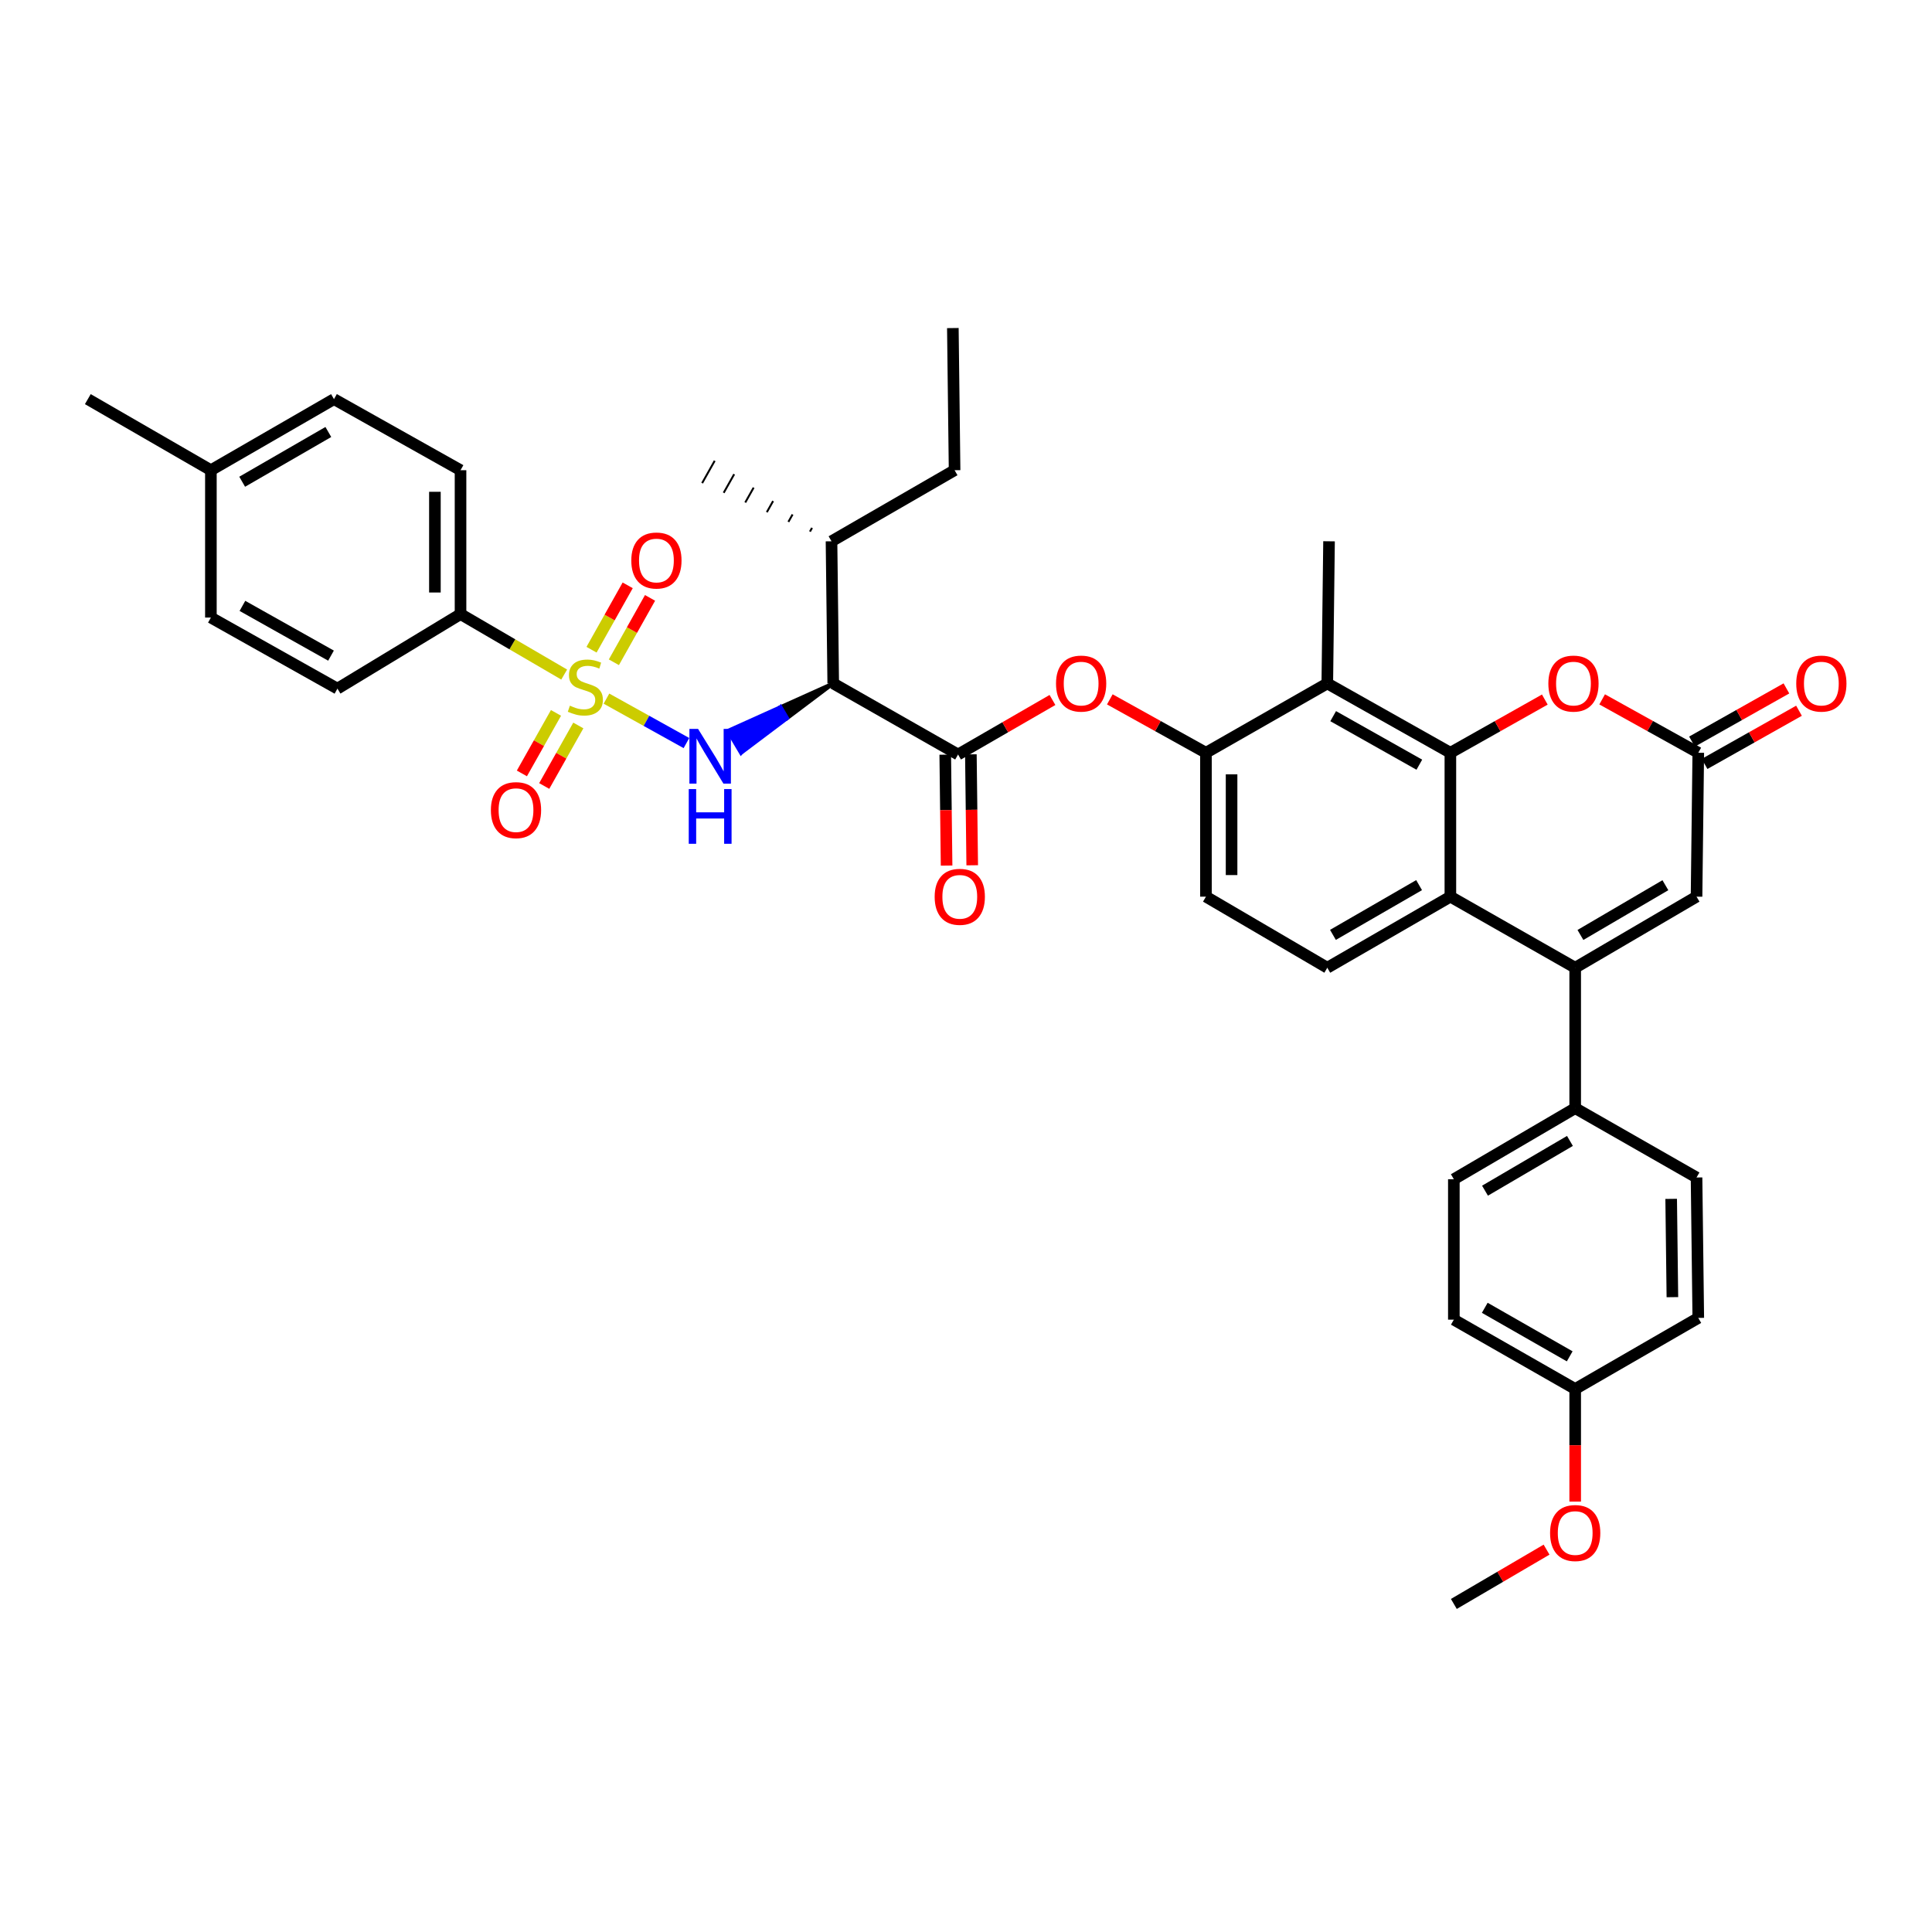 <?xml version='1.0' encoding='iso-8859-1'?>
<svg version='1.1' baseProfile='full'
              xmlns='http://www.w3.org/2000/svg'
                      xmlns:rdkit='http://www.rdkit.org/xml'
                      xmlns:xlink='http://www.w3.org/1999/xlink'
                  xml:space='preserve'
width='1000px' height='1000px' viewBox='0 0 1000 1000'>
<!-- END OF HEADER -->
<rect style='opacity:1.0;fill:#FFFFFF;stroke:none' width='1000' height='1000' x='0' y='0'> </rect>
<path class='bond-0' d='M 313.901,361.61 L 334.601,373.11' style='fill:none;fill-rule:evenodd;stroke:#CCCC00;stroke-width:6px;stroke-linecap:butt;stroke-linejoin:miter;stroke-opacity:1' />
<path class='bond-0' d='M 334.601,373.11 L 355.301,384.61' style='fill:none;fill-rule:evenodd;stroke:#0000FF;stroke-width:6px;stroke-linecap:butt;stroke-linejoin:miter;stroke-opacity:1' />
<path class='bond-1' d='M 292.024,349.151 L 265.197,333.501' style='fill:none;fill-rule:evenodd;stroke:#CCCC00;stroke-width:6px;stroke-linecap:butt;stroke-linejoin:miter;stroke-opacity:1' />
<path class='bond-1' d='M 265.197,333.501 L 238.371,317.851' style='fill:none;fill-rule:evenodd;stroke:#000000;stroke-width:6px;stroke-linecap:butt;stroke-linejoin:miter;stroke-opacity:1' />
<path class='bond-2' d='M 317.742,342.789 L 327.101,326.127' style='fill:none;fill-rule:evenodd;stroke:#CCCC00;stroke-width:6px;stroke-linecap:butt;stroke-linejoin:miter;stroke-opacity:1' />
<path class='bond-2' d='M 327.101,326.127 L 336.459,309.465' style='fill:none;fill-rule:evenodd;stroke:#FF0000;stroke-width:6px;stroke-linecap:butt;stroke-linejoin:miter;stroke-opacity:1' />
<path class='bond-2' d='M 306.176,336.293 L 315.535,319.631' style='fill:none;fill-rule:evenodd;stroke:#CCCC00;stroke-width:6px;stroke-linecap:butt;stroke-linejoin:miter;stroke-opacity:1' />
<path class='bond-2' d='M 315.535,319.631 L 324.893,302.969' style='fill:none;fill-rule:evenodd;stroke:#FF0000;stroke-width:6px;stroke-linecap:butt;stroke-linejoin:miter;stroke-opacity:1' />
<path class='bond-3' d='M 287.782,368.992 L 278.957,384.655' style='fill:none;fill-rule:evenodd;stroke:#CCCC00;stroke-width:6px;stroke-linecap:butt;stroke-linejoin:miter;stroke-opacity:1' />
<path class='bond-3' d='M 278.957,384.655 L 270.132,400.319' style='fill:none;fill-rule:evenodd;stroke:#FF0000;stroke-width:6px;stroke-linecap:butt;stroke-linejoin:miter;stroke-opacity:1' />
<path class='bond-3' d='M 299.339,375.503 L 290.514,391.167' style='fill:none;fill-rule:evenodd;stroke:#CCCC00;stroke-width:6px;stroke-linecap:butt;stroke-linejoin:miter;stroke-opacity:1' />
<path class='bond-3' d='M 290.514,391.167 L 281.69,406.83' style='fill:none;fill-rule:evenodd;stroke:#FF0000;stroke-width:6px;stroke-linecap:butt;stroke-linejoin:miter;stroke-opacity:1' />
<path class='bond-4' d='M 750.712,389.631 L 687.008,353.741' style='fill:none;fill-rule:evenodd;stroke:#000000;stroke-width:6px;stroke-linecap:butt;stroke-linejoin:miter;stroke-opacity:1' />
<path class='bond-4' d='M 734.645,395.805 L 690.052,370.682' style='fill:none;fill-rule:evenodd;stroke:#000000;stroke-width:6px;stroke-linecap:butt;stroke-linejoin:miter;stroke-opacity:1' />
<path class='bond-5' d='M 750.712,389.631 L 775.153,375.863' style='fill:none;fill-rule:evenodd;stroke:#000000;stroke-width:6px;stroke-linecap:butt;stroke-linejoin:miter;stroke-opacity:1' />
<path class='bond-5' d='M 775.153,375.863 L 799.595,362.094' style='fill:none;fill-rule:evenodd;stroke:#FF0000;stroke-width:6px;stroke-linecap:butt;stroke-linejoin:miter;stroke-opacity:1' />
<path class='bond-6' d='M 750.712,389.631 L 750.712,464.11' style='fill:none;fill-rule:evenodd;stroke:#000000;stroke-width:6px;stroke-linecap:butt;stroke-linejoin:miter;stroke-opacity:1' />
<path class='bond-7' d='M 431.28,353.741 L 404.035,366.007 L 407.412,371.715 Z' style='fill:#000000;fill-rule:evenodd;fill-opacity:1;stroke:#000000;stroke-width:2px;stroke-linecap:butt;stroke-linejoin:miter;stroke-opacity:1;' />
<path class='bond-7' d='M 404.035,366.007 L 383.544,389.689 L 376.79,378.272 Z' style='fill:#0000FF;fill-rule:evenodd;fill-opacity:1;stroke:#0000FF;stroke-width:2px;stroke-linecap:butt;stroke-linejoin:miter;stroke-opacity:1;' />
<path class='bond-7' d='M 404.035,366.007 L 407.412,371.715 L 383.544,389.689 Z' style='fill:#0000FF;fill-rule:evenodd;fill-opacity:1;stroke:#0000FF;stroke-width:2px;stroke-linecap:butt;stroke-linejoin:miter;stroke-opacity:1;' />
<path class='bond-8' d='M 815.315,500.899 L 750.712,464.11' style='fill:none;fill-rule:evenodd;stroke:#000000;stroke-width:6px;stroke-linecap:butt;stroke-linejoin:miter;stroke-opacity:1' />
<path class='bond-9' d='M 815.315,500.899 L 878.127,464.11' style='fill:none;fill-rule:evenodd;stroke:#000000;stroke-width:6px;stroke-linecap:butt;stroke-linejoin:miter;stroke-opacity:1' />
<path class='bond-9' d='M 818.032,483.934 L 862,458.181' style='fill:none;fill-rule:evenodd;stroke:#000000;stroke-width:6px;stroke-linecap:butt;stroke-linejoin:miter;stroke-opacity:1' />
<path class='bond-10' d='M 815.315,500.899 L 815.315,573.579' style='fill:none;fill-rule:evenodd;stroke:#000000;stroke-width:6px;stroke-linecap:butt;stroke-linejoin:miter;stroke-opacity:1' />
<path class='bond-11' d='M 750.712,464.11 L 687.008,500.899' style='fill:none;fill-rule:evenodd;stroke:#000000;stroke-width:6px;stroke-linecap:butt;stroke-linejoin:miter;stroke-opacity:1' />
<path class='bond-11' d='M 734.522,458.141 L 689.93,483.893' style='fill:none;fill-rule:evenodd;stroke:#000000;stroke-width:6px;stroke-linecap:butt;stroke-linejoin:miter;stroke-opacity:1' />
<path class='bond-12' d='M 431.28,353.741 L 495.89,390.531' style='fill:none;fill-rule:evenodd;stroke:#000000;stroke-width:6px;stroke-linecap:butt;stroke-linejoin:miter;stroke-opacity:1' />
<path class='bond-13' d='M 431.28,353.741 L 430.388,280.169' style='fill:none;fill-rule:evenodd;stroke:#000000;stroke-width:6px;stroke-linecap:butt;stroke-linejoin:miter;stroke-opacity:1' />
<path class='bond-14' d='M 495.89,390.531 L 520.322,376.421' style='fill:none;fill-rule:evenodd;stroke:#000000;stroke-width:6px;stroke-linecap:butt;stroke-linejoin:miter;stroke-opacity:1' />
<path class='bond-14' d='M 520.322,376.421 L 544.755,362.311' style='fill:none;fill-rule:evenodd;stroke:#FF0000;stroke-width:6px;stroke-linecap:butt;stroke-linejoin:miter;stroke-opacity:1' />
<path class='bond-15' d='M 489.258,390.611 L 489.606,419.321' style='fill:none;fill-rule:evenodd;stroke:#000000;stroke-width:6px;stroke-linecap:butt;stroke-linejoin:miter;stroke-opacity:1' />
<path class='bond-15' d='M 489.606,419.321 L 489.954,448.03' style='fill:none;fill-rule:evenodd;stroke:#FF0000;stroke-width:6px;stroke-linecap:butt;stroke-linejoin:miter;stroke-opacity:1' />
<path class='bond-15' d='M 502.522,390.45 L 502.87,419.16' style='fill:none;fill-rule:evenodd;stroke:#000000;stroke-width:6px;stroke-linecap:butt;stroke-linejoin:miter;stroke-opacity:1' />
<path class='bond-15' d='M 502.87,419.16 L 503.218,447.87' style='fill:none;fill-rule:evenodd;stroke:#FF0000;stroke-width:6px;stroke-linecap:butt;stroke-linejoin:miter;stroke-opacity:1' />
<path class='bond-16' d='M 687.008,353.741 L 624.196,389.631' style='fill:none;fill-rule:evenodd;stroke:#000000;stroke-width:6px;stroke-linecap:butt;stroke-linejoin:miter;stroke-opacity:1' />
<path class='bond-17' d='M 687.008,353.741 L 687.907,280.169' style='fill:none;fill-rule:evenodd;stroke:#000000;stroke-width:6px;stroke-linecap:butt;stroke-linejoin:miter;stroke-opacity:1' />
<path class='bond-18' d='M 829.27,361.99 L 854.148,375.811' style='fill:none;fill-rule:evenodd;stroke:#FF0000;stroke-width:6px;stroke-linecap:butt;stroke-linejoin:miter;stroke-opacity:1' />
<path class='bond-18' d='M 854.148,375.811 L 879.026,389.631' style='fill:none;fill-rule:evenodd;stroke:#000000;stroke-width:6px;stroke-linecap:butt;stroke-linejoin:miter;stroke-opacity:1' />
<path class='bond-19' d='M 882.281,395.41 L 906.719,381.642' style='fill:none;fill-rule:evenodd;stroke:#000000;stroke-width:6px;stroke-linecap:butt;stroke-linejoin:miter;stroke-opacity:1' />
<path class='bond-19' d='M 906.719,381.642 L 931.157,367.874' style='fill:none;fill-rule:evenodd;stroke:#FF0000;stroke-width:6px;stroke-linecap:butt;stroke-linejoin:miter;stroke-opacity:1' />
<path class='bond-19' d='M 875.77,383.853 L 900.208,370.085' style='fill:none;fill-rule:evenodd;stroke:#000000;stroke-width:6px;stroke-linecap:butt;stroke-linejoin:miter;stroke-opacity:1' />
<path class='bond-19' d='M 900.208,370.085 L 924.646,356.316' style='fill:none;fill-rule:evenodd;stroke:#FF0000;stroke-width:6px;stroke-linecap:butt;stroke-linejoin:miter;stroke-opacity:1' />
<path class='bond-20' d='M 879.026,389.631 L 878.127,464.11' style='fill:none;fill-rule:evenodd;stroke:#000000;stroke-width:6px;stroke-linecap:butt;stroke-linejoin:miter;stroke-opacity:1' />
<path class='bond-21' d='M 624.196,389.631 L 599.319,375.811' style='fill:none;fill-rule:evenodd;stroke:#000000;stroke-width:6px;stroke-linecap:butt;stroke-linejoin:miter;stroke-opacity:1' />
<path class='bond-21' d='M 599.319,375.811 L 574.441,361.99' style='fill:none;fill-rule:evenodd;stroke:#FF0000;stroke-width:6px;stroke-linecap:butt;stroke-linejoin:miter;stroke-opacity:1' />
<path class='bond-22' d='M 624.196,389.631 L 624.196,464.11' style='fill:none;fill-rule:evenodd;stroke:#000000;stroke-width:6px;stroke-linecap:butt;stroke-linejoin:miter;stroke-opacity:1' />
<path class='bond-22' d='M 637.462,400.803 L 637.462,452.938' style='fill:none;fill-rule:evenodd;stroke:#000000;stroke-width:6px;stroke-linecap:butt;stroke-linejoin:miter;stroke-opacity:1' />
<path class='bond-23' d='M 238.371,317.851 L 238.371,243.38' style='fill:none;fill-rule:evenodd;stroke:#000000;stroke-width:6px;stroke-linecap:butt;stroke-linejoin:miter;stroke-opacity:1' />
<path class='bond-23' d='M 225.106,306.68 L 225.106,254.551' style='fill:none;fill-rule:evenodd;stroke:#000000;stroke-width:6px;stroke-linecap:butt;stroke-linejoin:miter;stroke-opacity:1' />
<path class='bond-24' d='M 238.371,317.851 L 174.66,356.438' style='fill:none;fill-rule:evenodd;stroke:#000000;stroke-width:6px;stroke-linecap:butt;stroke-linejoin:miter;stroke-opacity:1' />
<path class='bond-25' d='M 687.008,500.899 L 624.196,464.11' style='fill:none;fill-rule:evenodd;stroke:#000000;stroke-width:6px;stroke-linecap:butt;stroke-linejoin:miter;stroke-opacity:1' />
<path class='bond-26' d='M 815.315,573.579 L 752.51,610.369' style='fill:none;fill-rule:evenodd;stroke:#000000;stroke-width:6px;stroke-linecap:butt;stroke-linejoin:miter;stroke-opacity:1' />
<path class='bond-26' d='M 812.599,590.544 L 768.636,616.296' style='fill:none;fill-rule:evenodd;stroke:#000000;stroke-width:6px;stroke-linecap:butt;stroke-linejoin:miter;stroke-opacity:1' />
<path class='bond-27' d='M 815.315,573.579 L 878.127,609.469' style='fill:none;fill-rule:evenodd;stroke:#000000;stroke-width:6px;stroke-linecap:butt;stroke-linejoin:miter;stroke-opacity:1' />
<path class='bond-28' d='M 430.388,280.169 L 494.092,243.38' style='fill:none;fill-rule:evenodd;stroke:#000000;stroke-width:6px;stroke-linecap:butt;stroke-linejoin:miter;stroke-opacity:1' />
<path class='bond-29' d='M 420.312,273.225 L 419.227,275.151' style='fill:none;fill-rule:evenodd;stroke:#000000;stroke-width:1.0px;stroke-linecap:butt;stroke-linejoin:miter;stroke-opacity:1' />
<path class='bond-29' d='M 410.236,266.28 L 408.066,270.132' style='fill:none;fill-rule:evenodd;stroke:#000000;stroke-width:1.0px;stroke-linecap:butt;stroke-linejoin:miter;stroke-opacity:1' />
<path class='bond-29' d='M 400.16,259.335 L 396.905,265.114' style='fill:none;fill-rule:evenodd;stroke:#000000;stroke-width:1.0px;stroke-linecap:butt;stroke-linejoin:miter;stroke-opacity:1' />
<path class='bond-29' d='M 390.085,252.39 L 385.744,260.095' style='fill:none;fill-rule:evenodd;stroke:#000000;stroke-width:1.0px;stroke-linecap:butt;stroke-linejoin:miter;stroke-opacity:1' />
<path class='bond-29' d='M 380.009,245.445 L 374.583,255.077' style='fill:none;fill-rule:evenodd;stroke:#000000;stroke-width:1.0px;stroke-linecap:butt;stroke-linejoin:miter;stroke-opacity:1' />
<path class='bond-29' d='M 369.933,238.5 L 363.422,250.058' style='fill:none;fill-rule:evenodd;stroke:#000000;stroke-width:1.0px;stroke-linecap:butt;stroke-linejoin:miter;stroke-opacity:1' />
<path class='bond-30' d='M 238.371,243.38 L 172.869,206.59' style='fill:none;fill-rule:evenodd;stroke:#000000;stroke-width:6px;stroke-linecap:butt;stroke-linejoin:miter;stroke-opacity:1' />
<path class='bond-31' d='M 174.66,356.438 L 109.158,319.649' style='fill:none;fill-rule:evenodd;stroke:#000000;stroke-width:6px;stroke-linecap:butt;stroke-linejoin:miter;stroke-opacity:1' />
<path class='bond-31' d='M 171.331,339.354 L 125.48,313.601' style='fill:none;fill-rule:evenodd;stroke:#000000;stroke-width:6px;stroke-linecap:butt;stroke-linejoin:miter;stroke-opacity:1' />
<path class='bond-32' d='M 752.51,610.369 L 752.51,683.048' style='fill:none;fill-rule:evenodd;stroke:#000000;stroke-width:6px;stroke-linecap:butt;stroke-linejoin:miter;stroke-opacity:1' />
<path class='bond-33' d='M 878.127,609.469 L 879.026,682.149' style='fill:none;fill-rule:evenodd;stroke:#000000;stroke-width:6px;stroke-linecap:butt;stroke-linejoin:miter;stroke-opacity:1' />
<path class='bond-33' d='M 864.997,620.535 L 865.626,671.411' style='fill:none;fill-rule:evenodd;stroke:#000000;stroke-width:6px;stroke-linecap:butt;stroke-linejoin:miter;stroke-opacity:1' />
<path class='bond-34' d='M 815.315,718.939 L 879.026,682.149' style='fill:none;fill-rule:evenodd;stroke:#000000;stroke-width:6px;stroke-linecap:butt;stroke-linejoin:miter;stroke-opacity:1' />
<path class='bond-35' d='M 815.315,718.939 L 815.315,748.083' style='fill:none;fill-rule:evenodd;stroke:#000000;stroke-width:6px;stroke-linecap:butt;stroke-linejoin:miter;stroke-opacity:1' />
<path class='bond-35' d='M 815.315,748.083 L 815.315,777.228' style='fill:none;fill-rule:evenodd;stroke:#FF0000;stroke-width:6px;stroke-linecap:butt;stroke-linejoin:miter;stroke-opacity:1' />
<path class='bond-36' d='M 815.315,718.939 L 752.51,683.048' style='fill:none;fill-rule:evenodd;stroke:#000000;stroke-width:6px;stroke-linecap:butt;stroke-linejoin:miter;stroke-opacity:1' />
<path class='bond-36' d='M 812.476,702.038 L 768.513,676.914' style='fill:none;fill-rule:evenodd;stroke:#000000;stroke-width:6px;stroke-linecap:butt;stroke-linejoin:miter;stroke-opacity:1' />
<path class='bond-37' d='M 172.869,206.59 L 109.158,243.38' style='fill:none;fill-rule:evenodd;stroke:#000000;stroke-width:6px;stroke-linecap:butt;stroke-linejoin:miter;stroke-opacity:1' />
<path class='bond-37' d='M 169.946,223.597 L 125.348,249.349' style='fill:none;fill-rule:evenodd;stroke:#000000;stroke-width:6px;stroke-linecap:butt;stroke-linejoin:miter;stroke-opacity:1' />
<path class='bond-38' d='M 109.158,319.649 L 109.158,243.38' style='fill:none;fill-rule:evenodd;stroke:#000000;stroke-width:6px;stroke-linecap:butt;stroke-linejoin:miter;stroke-opacity:1' />
<path class='bond-39' d='M 109.158,243.38 L 45.455,206.59' style='fill:none;fill-rule:evenodd;stroke:#000000;stroke-width:6px;stroke-linecap:butt;stroke-linejoin:miter;stroke-opacity:1' />
<path class='bond-40' d='M 800.495,802.091 L 776.503,816.145' style='fill:none;fill-rule:evenodd;stroke:#FF0000;stroke-width:6px;stroke-linecap:butt;stroke-linejoin:miter;stroke-opacity:1' />
<path class='bond-40' d='M 776.503,816.145 L 752.51,830.199' style='fill:none;fill-rule:evenodd;stroke:#000000;stroke-width:6px;stroke-linecap:butt;stroke-linejoin:miter;stroke-opacity:1' />
<path class='bond-41' d='M 494.092,243.38 L 493.193,169.801' style='fill:none;fill-rule:evenodd;stroke:#000000;stroke-width:6px;stroke-linecap:butt;stroke-linejoin:miter;stroke-opacity:1' />
<path  class='atom-0' d='M 294.974 365.259
Q 295.294 365.379, 296.614 365.939
Q 297.934 366.499, 299.374 366.859
Q 300.854 367.179, 302.294 367.179
Q 304.974 367.179, 306.534 365.899
Q 308.094 364.579, 308.094 362.299
Q 308.094 360.739, 307.294 359.779
Q 306.534 358.819, 305.334 358.299
Q 304.134 357.779, 302.134 357.179
Q 299.614 356.419, 298.094 355.699
Q 296.614 354.979, 295.534 353.459
Q 294.494 351.939, 294.494 349.379
Q 294.494 345.819, 296.894 343.619
Q 299.334 341.419, 304.134 341.419
Q 307.414 341.419, 311.134 342.979
L 310.214 346.059
Q 306.814 344.659, 304.254 344.659
Q 301.494 344.659, 299.974 345.819
Q 298.454 346.939, 298.494 348.899
Q 298.494 350.419, 299.254 351.339
Q 300.054 352.259, 301.174 352.779
Q 302.334 353.299, 304.254 353.899
Q 306.814 354.699, 308.334 355.499
Q 309.854 356.299, 310.934 357.939
Q 312.054 359.539, 312.054 362.299
Q 312.054 366.219, 309.414 368.339
Q 306.814 370.419, 302.454 370.419
Q 299.934 370.419, 298.014 369.859
Q 296.134 369.339, 293.894 368.419
L 294.974 365.259
' fill='#CCCC00'/>
<path  class='atom-2' d='M 361.316 377.27
L 370.596 392.27
Q 371.516 393.75, 372.996 396.43
Q 374.476 399.11, 374.556 399.27
L 374.556 377.27
L 378.316 377.27
L 378.316 405.59
L 374.436 405.59
L 364.476 389.19
Q 363.316 387.27, 362.076 385.07
Q 360.876 382.87, 360.516 382.19
L 360.516 405.59
L 356.836 405.59
L 356.836 377.27
L 361.316 377.27
' fill='#0000FF'/>
<path  class='atom-2' d='M 356.496 408.422
L 360.336 408.422
L 360.336 420.462
L 374.816 420.462
L 374.816 408.422
L 378.656 408.422
L 378.656 436.742
L 374.816 436.742
L 374.816 423.662
L 360.336 423.662
L 360.336 436.742
L 356.496 436.742
L 356.496 408.422
' fill='#0000FF'/>
<path  class='atom-8' d='M 801.423 353.821
Q 801.423 347.021, 804.783 343.221
Q 808.143 339.421, 814.423 339.421
Q 820.703 339.421, 824.063 343.221
Q 827.423 347.021, 827.423 353.821
Q 827.423 360.701, 824.023 364.621
Q 820.623 368.501, 814.423 368.501
Q 808.183 368.501, 804.783 364.621
Q 801.423 360.741, 801.423 353.821
M 814.423 365.301
Q 818.743 365.301, 821.063 362.421
Q 823.423 359.501, 823.423 353.821
Q 823.423 348.261, 821.063 345.461
Q 818.743 342.621, 814.423 342.621
Q 810.103 342.621, 807.743 345.421
Q 805.423 348.221, 805.423 353.821
Q 805.423 359.541, 807.743 362.421
Q 810.103 365.301, 814.423 365.301
' fill='#FF0000'/>
<path  class='atom-12' d='M 546.594 353.821
Q 546.594 347.021, 549.954 343.221
Q 553.314 339.421, 559.594 339.421
Q 565.874 339.421, 569.234 343.221
Q 572.594 347.021, 572.594 353.821
Q 572.594 360.701, 569.194 364.621
Q 565.794 368.501, 559.594 368.501
Q 553.354 368.501, 549.954 364.621
Q 546.594 360.741, 546.594 353.821
M 559.594 365.301
Q 563.914 365.301, 566.234 362.421
Q 568.594 359.501, 568.594 353.821
Q 568.594 348.261, 566.234 345.461
Q 563.914 342.621, 559.594 342.621
Q 555.274 342.621, 552.914 345.421
Q 550.594 348.221, 550.594 353.821
Q 550.594 359.541, 552.914 362.421
Q 555.274 365.301, 559.594 365.301
' fill='#FF0000'/>
<path  class='atom-15' d='M 326.763 290.117
Q 326.763 283.317, 330.123 279.517
Q 333.483 275.717, 339.763 275.717
Q 346.043 275.717, 349.403 279.517
Q 352.763 283.317, 352.763 290.117
Q 352.763 296.997, 349.363 300.917
Q 345.963 304.797, 339.763 304.797
Q 333.523 304.797, 330.123 300.917
Q 326.763 297.037, 326.763 290.117
M 339.763 301.597
Q 344.083 301.597, 346.403 298.717
Q 348.763 295.797, 348.763 290.117
Q 348.763 284.557, 346.403 281.757
Q 344.083 278.917, 339.763 278.917
Q 335.443 278.917, 333.083 281.717
Q 330.763 284.517, 330.763 290.117
Q 330.763 295.837, 333.083 298.717
Q 335.443 301.597, 339.763 301.597
' fill='#FF0000'/>
<path  class='atom-16' d='M 254.083 419.323
Q 254.083 412.523, 257.443 408.723
Q 260.803 404.923, 267.083 404.923
Q 273.363 404.923, 276.723 408.723
Q 280.083 412.523, 280.083 419.323
Q 280.083 426.203, 276.683 430.123
Q 273.283 434.003, 267.083 434.003
Q 260.843 434.003, 257.443 430.123
Q 254.083 426.243, 254.083 419.323
M 267.083 430.803
Q 271.403 430.803, 273.723 427.923
Q 276.083 425.003, 276.083 419.323
Q 276.083 413.763, 273.723 410.963
Q 271.403 408.123, 267.083 408.123
Q 262.763 408.123, 260.403 410.923
Q 258.083 413.723, 258.083 419.323
Q 258.083 425.043, 260.403 427.923
Q 262.763 430.803, 267.083 430.803
' fill='#FF0000'/>
<path  class='atom-18' d='M 483.782 464.19
Q 483.782 457.39, 487.142 453.59
Q 490.502 449.79, 496.782 449.79
Q 503.062 449.79, 506.422 453.59
Q 509.782 457.39, 509.782 464.19
Q 509.782 471.07, 506.382 474.99
Q 502.982 478.87, 496.782 478.87
Q 490.542 478.87, 487.142 474.99
Q 483.782 471.11, 483.782 464.19
M 496.782 475.67
Q 501.102 475.67, 503.422 472.79
Q 505.782 469.87, 505.782 464.19
Q 505.782 458.63, 503.422 455.83
Q 501.102 452.99, 496.782 452.99
Q 492.462 452.99, 490.102 455.79
Q 487.782 458.59, 487.782 464.19
Q 487.782 469.91, 490.102 472.79
Q 492.462 475.67, 496.782 475.67
' fill='#FF0000'/>
<path  class='atom-20' d='M 929.729 353.821
Q 929.729 347.021, 933.089 343.221
Q 936.449 339.421, 942.729 339.421
Q 949.009 339.421, 952.369 343.221
Q 955.729 347.021, 955.729 353.821
Q 955.729 360.701, 952.329 364.621
Q 948.929 368.501, 942.729 368.501
Q 936.489 368.501, 933.089 364.621
Q 929.729 360.741, 929.729 353.821
M 942.729 365.301
Q 947.049 365.301, 949.369 362.421
Q 951.729 359.501, 951.729 353.821
Q 951.729 348.261, 949.369 345.461
Q 947.049 342.621, 942.729 342.621
Q 938.409 342.621, 936.049 345.421
Q 933.729 348.221, 933.729 353.821
Q 933.729 359.541, 936.049 362.421
Q 938.409 365.301, 942.729 365.301
' fill='#FF0000'/>
<path  class='atom-33' d='M 802.315 793.49
Q 802.315 786.69, 805.675 782.89
Q 809.035 779.09, 815.315 779.09
Q 821.595 779.09, 824.955 782.89
Q 828.315 786.69, 828.315 793.49
Q 828.315 800.37, 824.915 804.29
Q 821.515 808.17, 815.315 808.17
Q 809.075 808.17, 805.675 804.29
Q 802.315 800.41, 802.315 793.49
M 815.315 804.97
Q 819.635 804.97, 821.955 802.09
Q 824.315 799.17, 824.315 793.49
Q 824.315 787.93, 821.955 785.13
Q 819.635 782.29, 815.315 782.29
Q 810.995 782.29, 808.635 785.09
Q 806.315 787.89, 806.315 793.49
Q 806.315 799.21, 808.635 802.09
Q 810.995 804.97, 815.315 804.97
' fill='#FF0000'/>
</svg>
